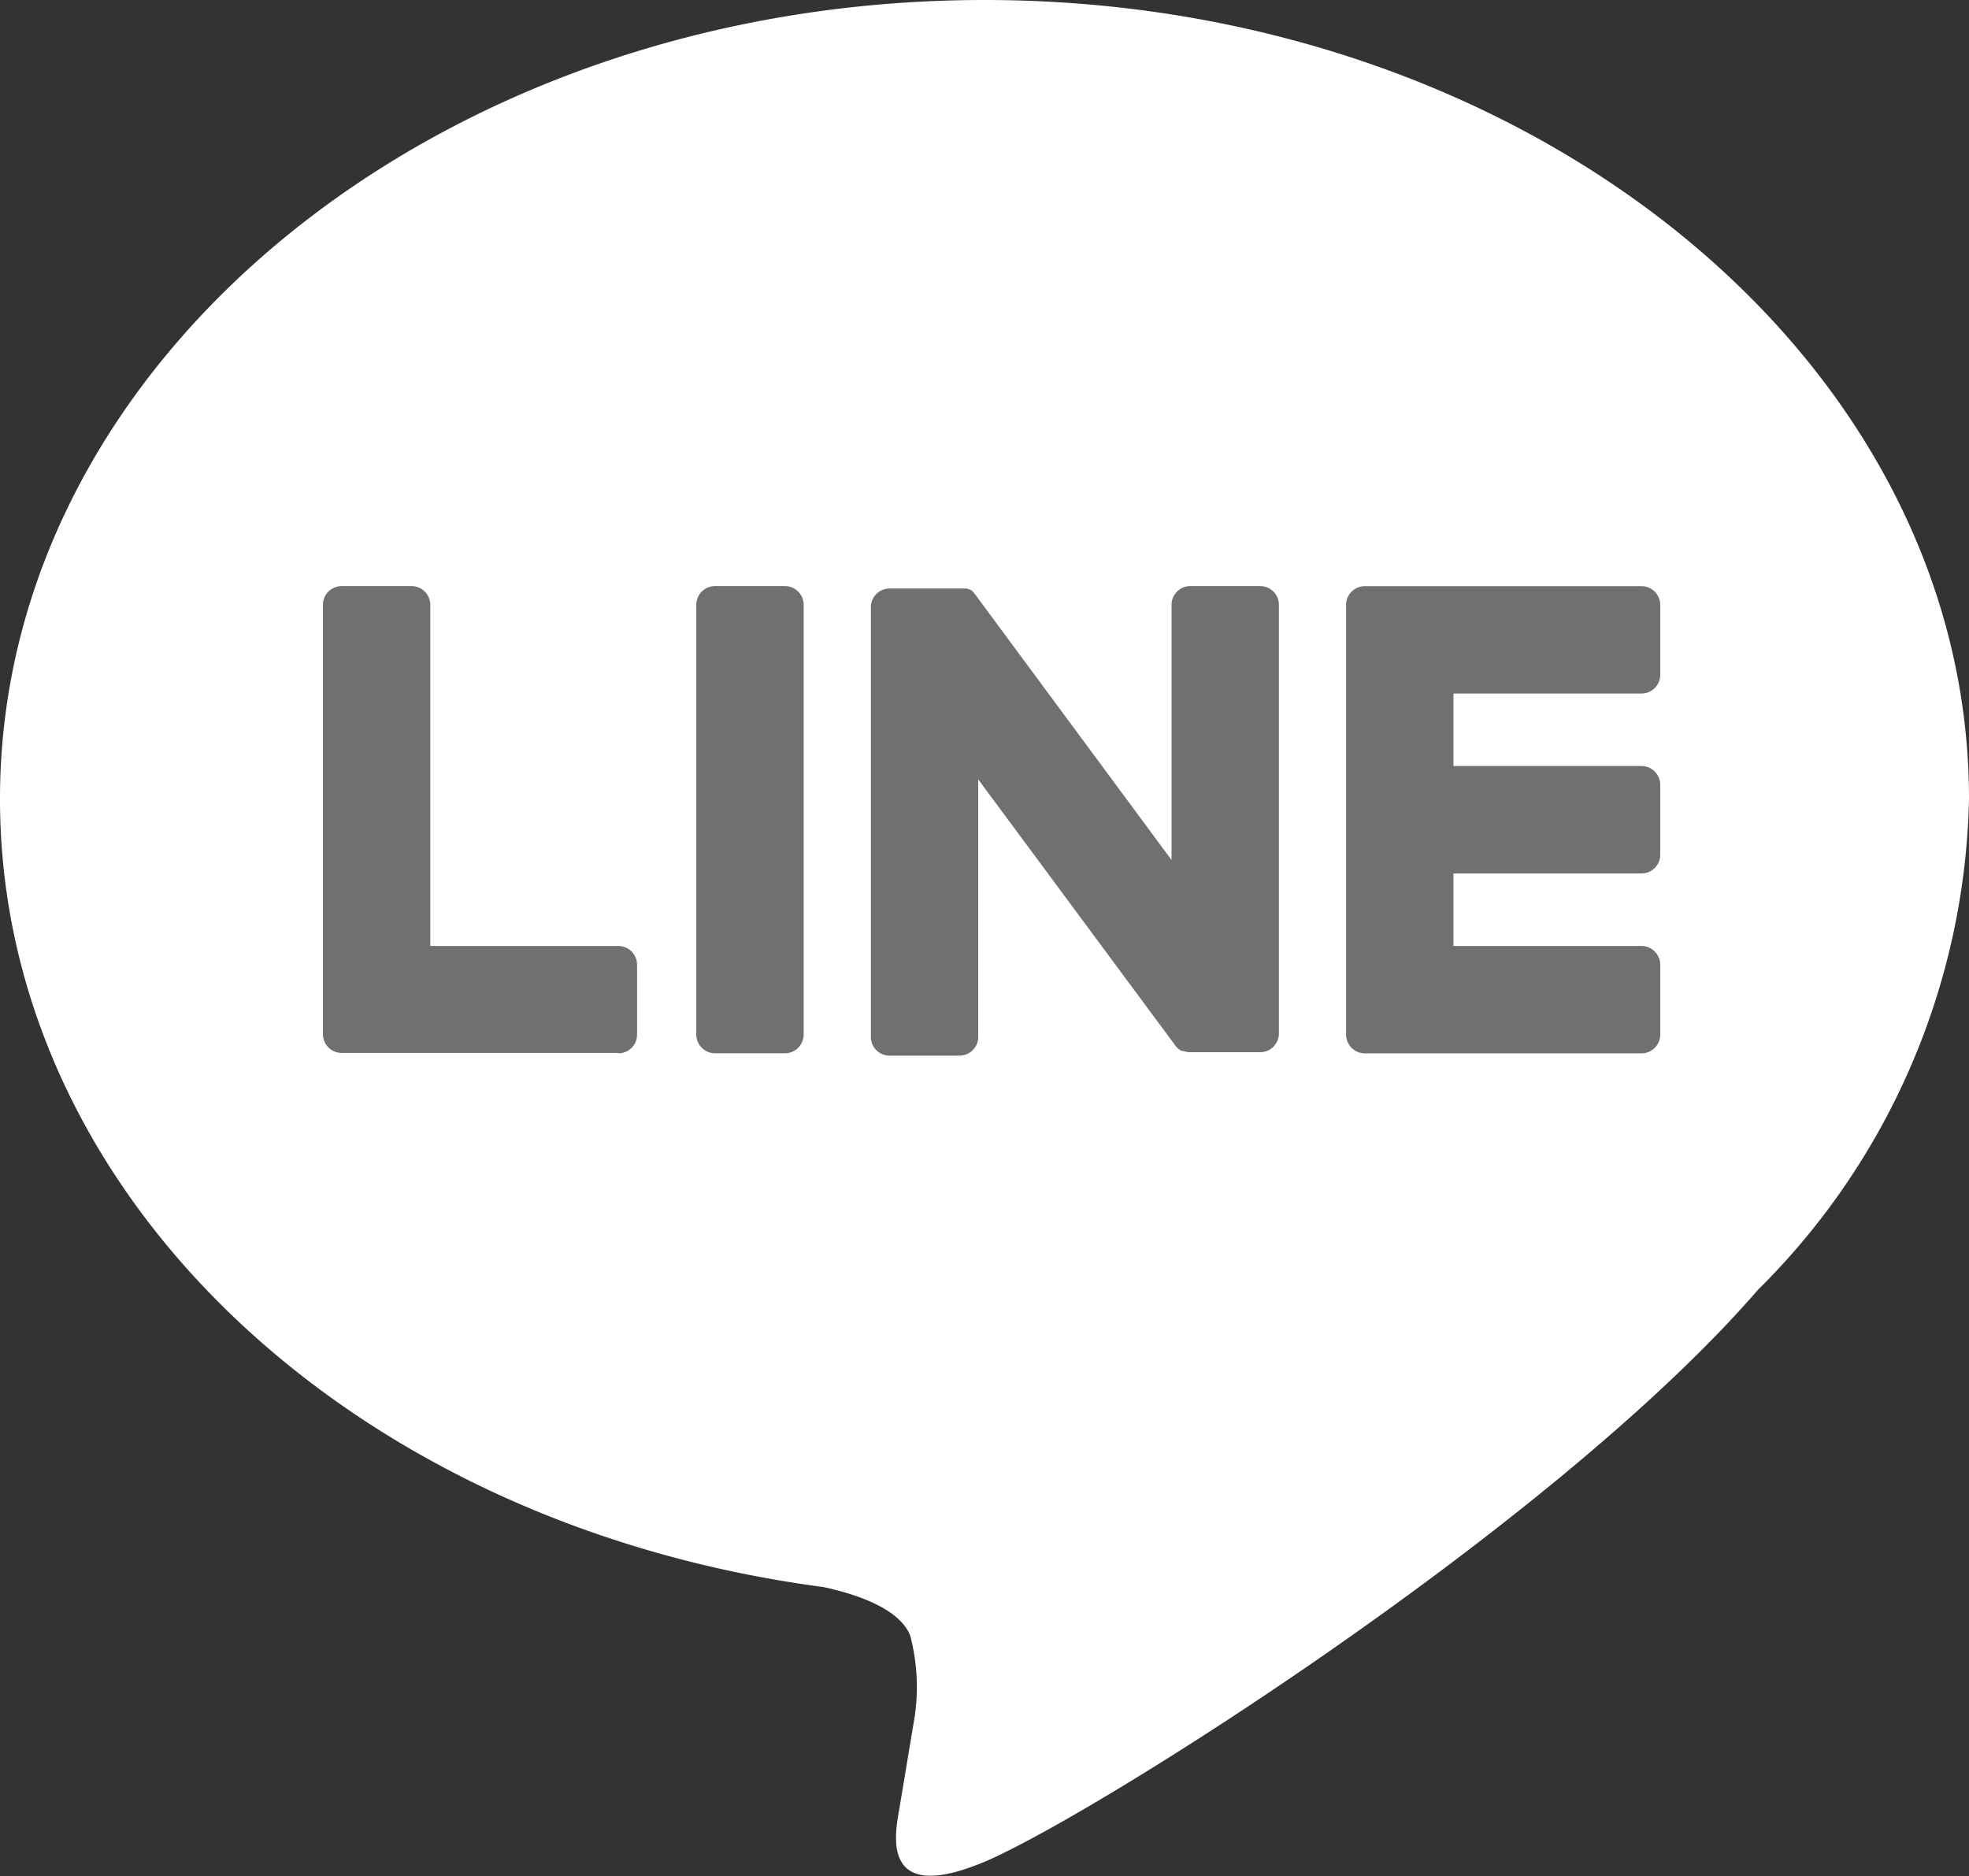 <svg xmlns="http://www.w3.org/2000/svg" xmlns:xlink="http://www.w3.org/1999/xlink" width="24.444" height="23.291" viewBox="0 0 24.444 23.291"><rect x="0" y="0" width="24.444" height="23.291" fill="#333333" stroke="none"/><defs><clipPath id="a"><rect width="24.444" height="23.291" fill="#fff"/></clipPath></defs><g transform="translate(-3 7)"><g transform="translate(3 -7)" clip-path="url(#a)"><path d="M24.444,9.918C24.444,4.449,18.962,0,12.222,0S0,4.449,0,9.918c0,4.9,4.348,9.009,10.222,9.785.4.086.94.262,1.077.6a2.51,2.51,0,0,1,.04,1.105s-.143.862-.174,1.046c-.053.309-.246,1.208,1.059.659s7.039-4.145,9.6-7.1h0a8.825,8.825,0,0,0,2.62-6.1" fill="#fff"/><path d="M149.54,69.311h-3.434a.233.233,0,0,1-.233-.233v0h0V63.749h0v-.005a.233.233,0,0,1,.233-.233h3.434a.234.234,0,0,1,.233.233v.867a.233.233,0,0,1-.233.233h-2.334v.9h2.334a.234.234,0,0,1,.233.233v.867a.233.233,0,0,1-.233.234h-2.334v.9h2.334a.234.234,0,0,1,.233.233v.867a.233.233,0,0,1-.233.233" transform="translate(-129.162 -56.234)" fill="#707070"/><path d="M38.666,69.311a.233.233,0,0,0,.233-.233v-.867a.234.234,0,0,0-.233-.233H36.332V63.743a.234.234,0,0,0-.233-.233h-.867a.233.233,0,0,0-.233.233v5.33h0v0a.233.233,0,0,0,.233.233h3.434Z" transform="translate(-30.99 -56.234)" fill="#707070"/><path d="M76.551,63.51h-.867a.233.233,0,0,0-.233.233v5.334a.233.233,0,0,0,.233.233h.867a.233.233,0,0,0,.233-.233V63.743a.233.233,0,0,0-.233-.233" transform="translate(-66.807 -56.234)" fill="#707070"/><path d="M99.2,63.51h-.867a.233.233,0,0,0-.233.233v3.168l-2.44-3.3a.26.26,0,0,0-.019-.024v0l-.014-.015,0,0-.013-.011-.006,0-.012-.008-.007,0-.013-.007-.007,0-.014-.006-.008,0-.014,0-.008,0-.014,0-.01,0-.013,0H94.6a.233.233,0,0,0-.233.233v5.334a.233.233,0,0,0,.233.233h.867a.233.233,0,0,0,.233-.233V65.91l2.444,3.3a.237.237,0,0,0,.06.059l0,0,.015.009.007,0,.011.006.011,0,.007,0,.016.005h0a.238.238,0,0,0,.061.008H99.2a.233.233,0,0,0,.233-.233V63.743a.233.233,0,0,0-.233-.233" transform="translate(-83.556 -56.234)" fill="#707070"/></g></g></svg>